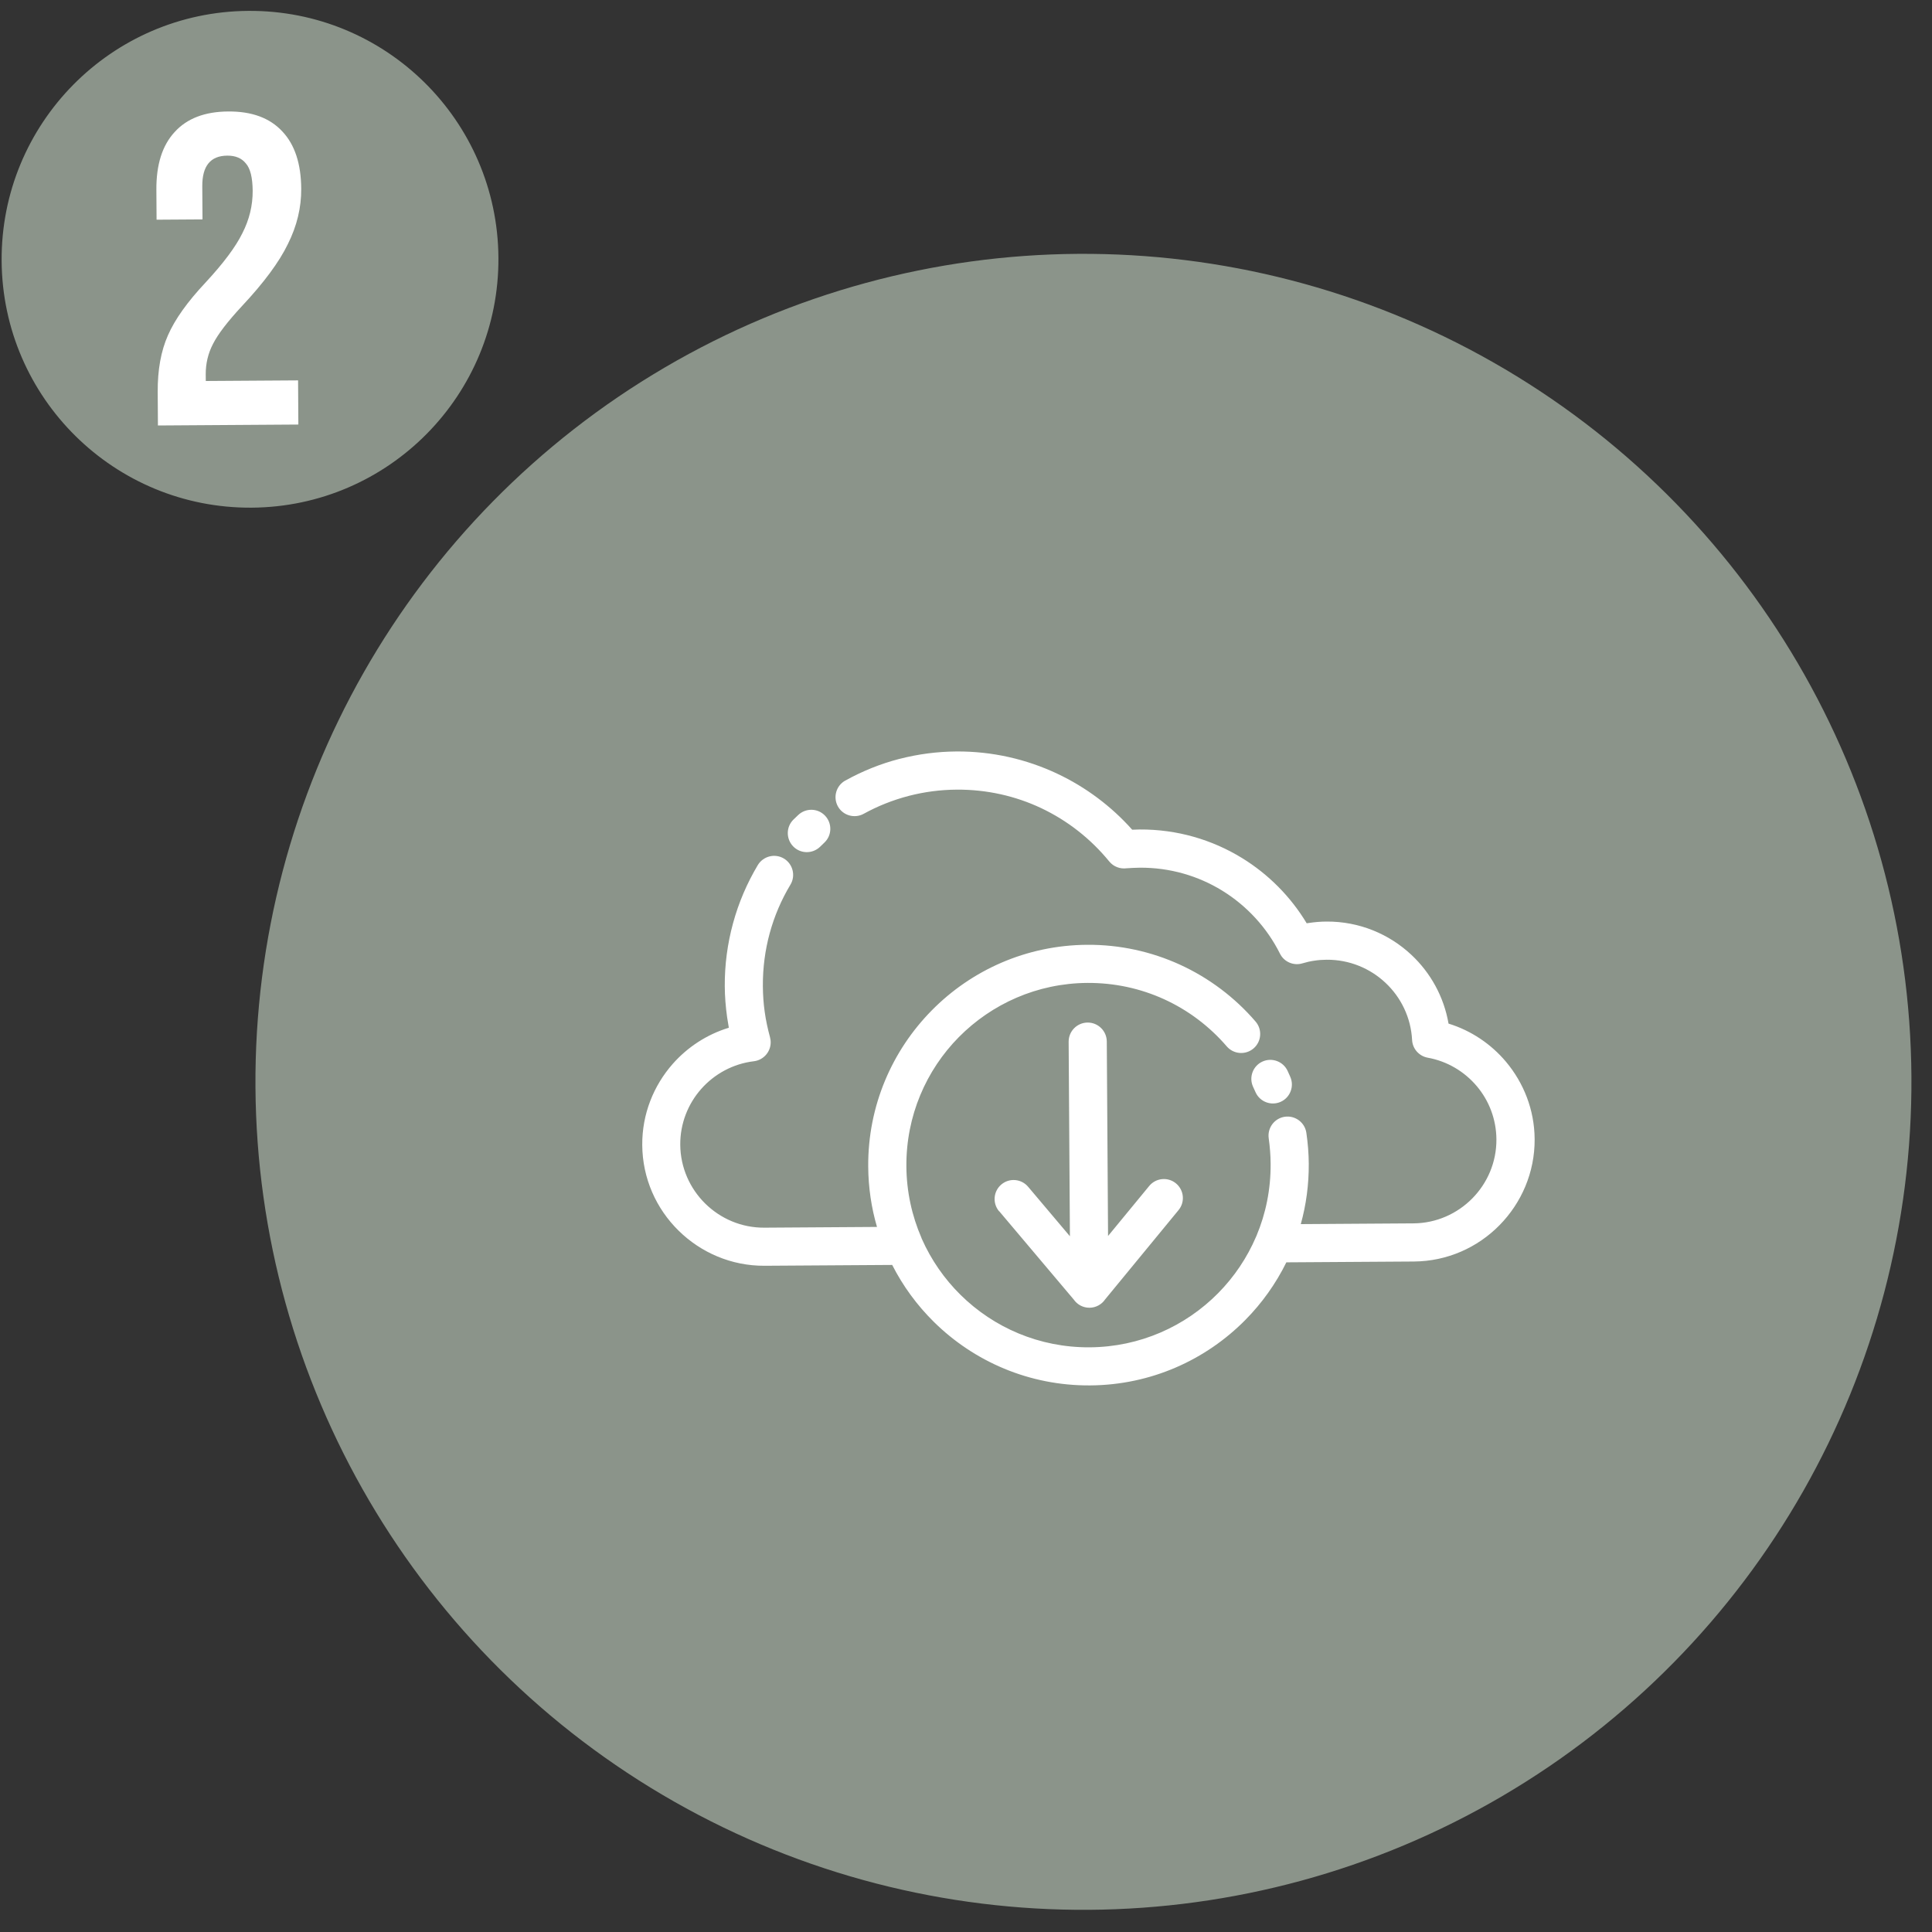 <svg xmlns="http://www.w3.org/2000/svg" fill="none" viewBox="0 0 70 70" height="70" width="70">
<rect x="0" y="0" width="70" height="70" fill="#333333" stroke="none"/>
<circle fill="#8B948A" transform="rotate(-0.376 39.255 39.197)" r="30" cy="39.197" cx="39.255"></circle>
<path fill="white" d="M33.385 44.851L33.398 44.883C33.737 45.648 34.216 46.337 34.801 46.914C36.003 48.101 37.658 48.828 39.481 48.816C41.304 48.804 42.95 48.054 44.136 46.853C44.715 46.267 45.184 45.573 45.512 44.804L45.526 44.772C45.862 43.972 46.043 43.094 46.037 42.172C46.036 42.005 46.03 41.848 46.018 41.707C46.006 41.547 45.989 41.392 45.968 41.243C45.914 40.867 46.175 40.516 46.551 40.462C46.927 40.408 47.278 40.669 47.332 41.045C47.359 41.231 47.38 41.42 47.395 41.605C47.41 41.799 47.418 41.986 47.419 42.16C47.424 42.92 47.324 43.655 47.13 44.352L51.211 44.325C52.042 44.32 52.797 43.974 53.343 43.422C53.887 42.871 54.223 42.113 54.218 41.281C54.213 40.548 53.947 39.876 53.51 39.357C53.063 38.826 52.437 38.449 51.728 38.322C51.421 38.266 51.179 38.005 51.163 37.68C51.12 36.864 50.757 36.131 50.197 35.607C49.642 35.086 48.891 34.767 48.068 34.773C47.91 34.774 47.762 34.785 47.623 34.807C47.473 34.828 47.328 34.862 47.189 34.904C46.875 34.999 46.526 34.857 46.376 34.553C45.903 33.608 45.172 32.815 44.276 32.265C43.412 31.735 42.39 31.431 41.298 31.438C41.13 31.442 40.985 31.447 40.818 31.459C40.587 31.49 40.347 31.405 40.189 31.211C39.522 30.395 38.679 29.73 37.718 29.277C36.797 28.843 35.76 28.603 34.664 28.61C34.07 28.614 33.495 28.691 32.948 28.831L32.921 28.838C32.342 28.989 31.795 29.209 31.294 29.485C30.962 29.668 30.541 29.548 30.358 29.216C30.175 28.884 30.295 28.464 30.627 28.281C31.239 27.943 31.892 27.677 32.572 27.5L32.603 27.493C33.262 27.324 33.949 27.232 34.655 27.227C35.954 27.219 37.193 27.508 38.303 28.031C39.343 28.52 40.268 29.216 41.022 30.062L41.29 30.054C42.646 30.045 43.919 30.424 44.998 31.086C45.956 31.674 46.763 32.487 47.344 33.452L47.421 33.441C47.635 33.409 47.849 33.391 48.06 33.39C49.25 33.382 50.337 33.843 51.143 34.601C51.832 35.248 52.315 36.114 52.483 37.087C53.304 37.34 54.025 37.828 54.565 38.47C55.205 39.233 55.596 40.208 55.603 41.272C55.611 42.482 55.122 43.586 54.331 44.39C53.539 45.197 52.439 45.699 51.227 45.707L46.607 45.737C46.226 46.51 45.724 47.214 45.124 47.821C43.69 49.274 41.7 50.182 39.496 50.196C37.291 50.211 35.29 49.329 33.836 47.895C33.229 47.296 32.717 46.6 32.326 45.831L27.705 45.861C26.495 45.869 25.391 45.38 24.587 44.589C23.78 43.797 23.277 42.697 23.27 41.485C23.262 40.365 23.682 39.333 24.374 38.547C24.911 37.939 25.613 37.478 26.407 37.237L26.344 36.85C26.292 36.474 26.262 36.102 26.26 35.735C26.255 34.951 26.359 34.186 26.558 33.456C26.762 32.703 27.069 31.994 27.457 31.343C27.654 31.018 28.078 30.911 28.403 31.107C28.728 31.303 28.835 31.728 28.639 32.053C28.312 32.597 28.057 33.19 27.887 33.815C27.723 34.418 27.636 35.06 27.64 35.726C27.642 36.055 27.665 36.368 27.707 36.663C27.749 36.966 27.815 37.272 27.898 37.577L27.919 37.686C27.963 38.063 27.691 38.406 27.314 38.451C26.558 38.541 25.884 38.913 25.403 39.458C24.93 39.995 24.642 40.703 24.647 41.476C24.653 42.307 24.999 43.062 25.55 43.606C26.102 44.15 26.86 44.486 27.692 44.481L31.775 44.454C31.572 43.761 31.462 43.026 31.457 42.266C31.442 40.064 32.324 38.064 33.758 36.61C35.192 35.154 37.183 34.246 39.387 34.232C40.581 34.224 41.717 34.481 42.742 34.947C43.803 35.431 44.743 36.141 45.493 37.014C45.741 37.303 45.707 37.739 45.419 37.986C45.13 38.234 44.694 38.2 44.447 37.912C43.825 37.189 43.05 36.601 42.173 36.202C41.329 35.818 40.388 35.607 39.396 35.613C37.573 35.625 35.928 36.376 34.741 37.576C33.555 38.777 32.828 40.432 32.84 42.256C32.846 43.178 33.041 44.053 33.386 44.849L33.385 44.851ZM36.198 43.886C35.954 43.596 35.99 43.161 36.281 42.916C36.571 42.671 37.006 42.708 37.251 42.999L38.765 44.792L38.719 37.745C38.717 37.363 39.024 37.052 39.406 37.049C39.787 37.047 40.098 37.354 40.101 37.735L40.147 44.782L41.638 42.97C41.879 42.677 42.313 42.634 42.606 42.875C42.9 43.116 42.943 43.55 42.702 43.843L40.042 47.078C39.919 47.26 39.711 47.38 39.475 47.382C39.237 47.383 39.029 47.266 38.903 47.084L36.203 43.885L36.198 43.886ZM45.4 39.374C45.243 39.028 45.396 38.619 45.742 38.462C46.087 38.306 46.496 38.458 46.654 38.804L46.746 39.009C46.903 39.354 46.75 39.763 46.404 39.92C46.059 40.076 45.65 39.924 45.493 39.578L45.4 39.374ZM29.711 30.682C29.437 30.945 29 30.939 28.736 30.664C28.473 30.39 28.479 29.953 28.754 29.689L28.917 29.533C29.19 29.27 29.627 29.276 29.891 29.551C30.154 29.825 30.148 30.262 29.873 30.525L29.711 30.682Z"></path>
<circle fill="#8B948A" transform="rotate(-0.376 9.059 9.394)" r="9" cy="9.394" cx="9.059"></circle>
<path fill="white" d="M5.714 14.2C5.709 13.4 5.833 12.716 6.085 12.149C6.337 11.571 6.792 10.934 7.448 10.236C8.094 9.539 8.539 8.944 8.781 8.451C9.033 7.959 9.158 7.446 9.155 6.913C9.151 6.433 9.069 6.103 8.908 5.922C8.757 5.731 8.533 5.637 8.234 5.639C7.626 5.643 7.325 6.013 7.329 6.749L7.337 7.949L5.673 7.96L5.666 6.872C5.66 5.965 5.88 5.27 6.325 4.787C6.769 4.294 7.418 4.044 8.272 4.039C9.125 4.033 9.777 4.274 10.229 4.762C10.68 5.239 10.908 5.931 10.914 6.837C10.919 7.52 10.758 8.188 10.431 8.841C10.116 9.493 9.56 10.244 8.766 11.091C8.247 11.65 7.898 12.105 7.719 12.458C7.54 12.801 7.452 13.169 7.454 13.564L7.456 13.804L10.8 13.782L10.81 15.382L5.722 15.416L5.714 14.2Z"></path>
</svg>
